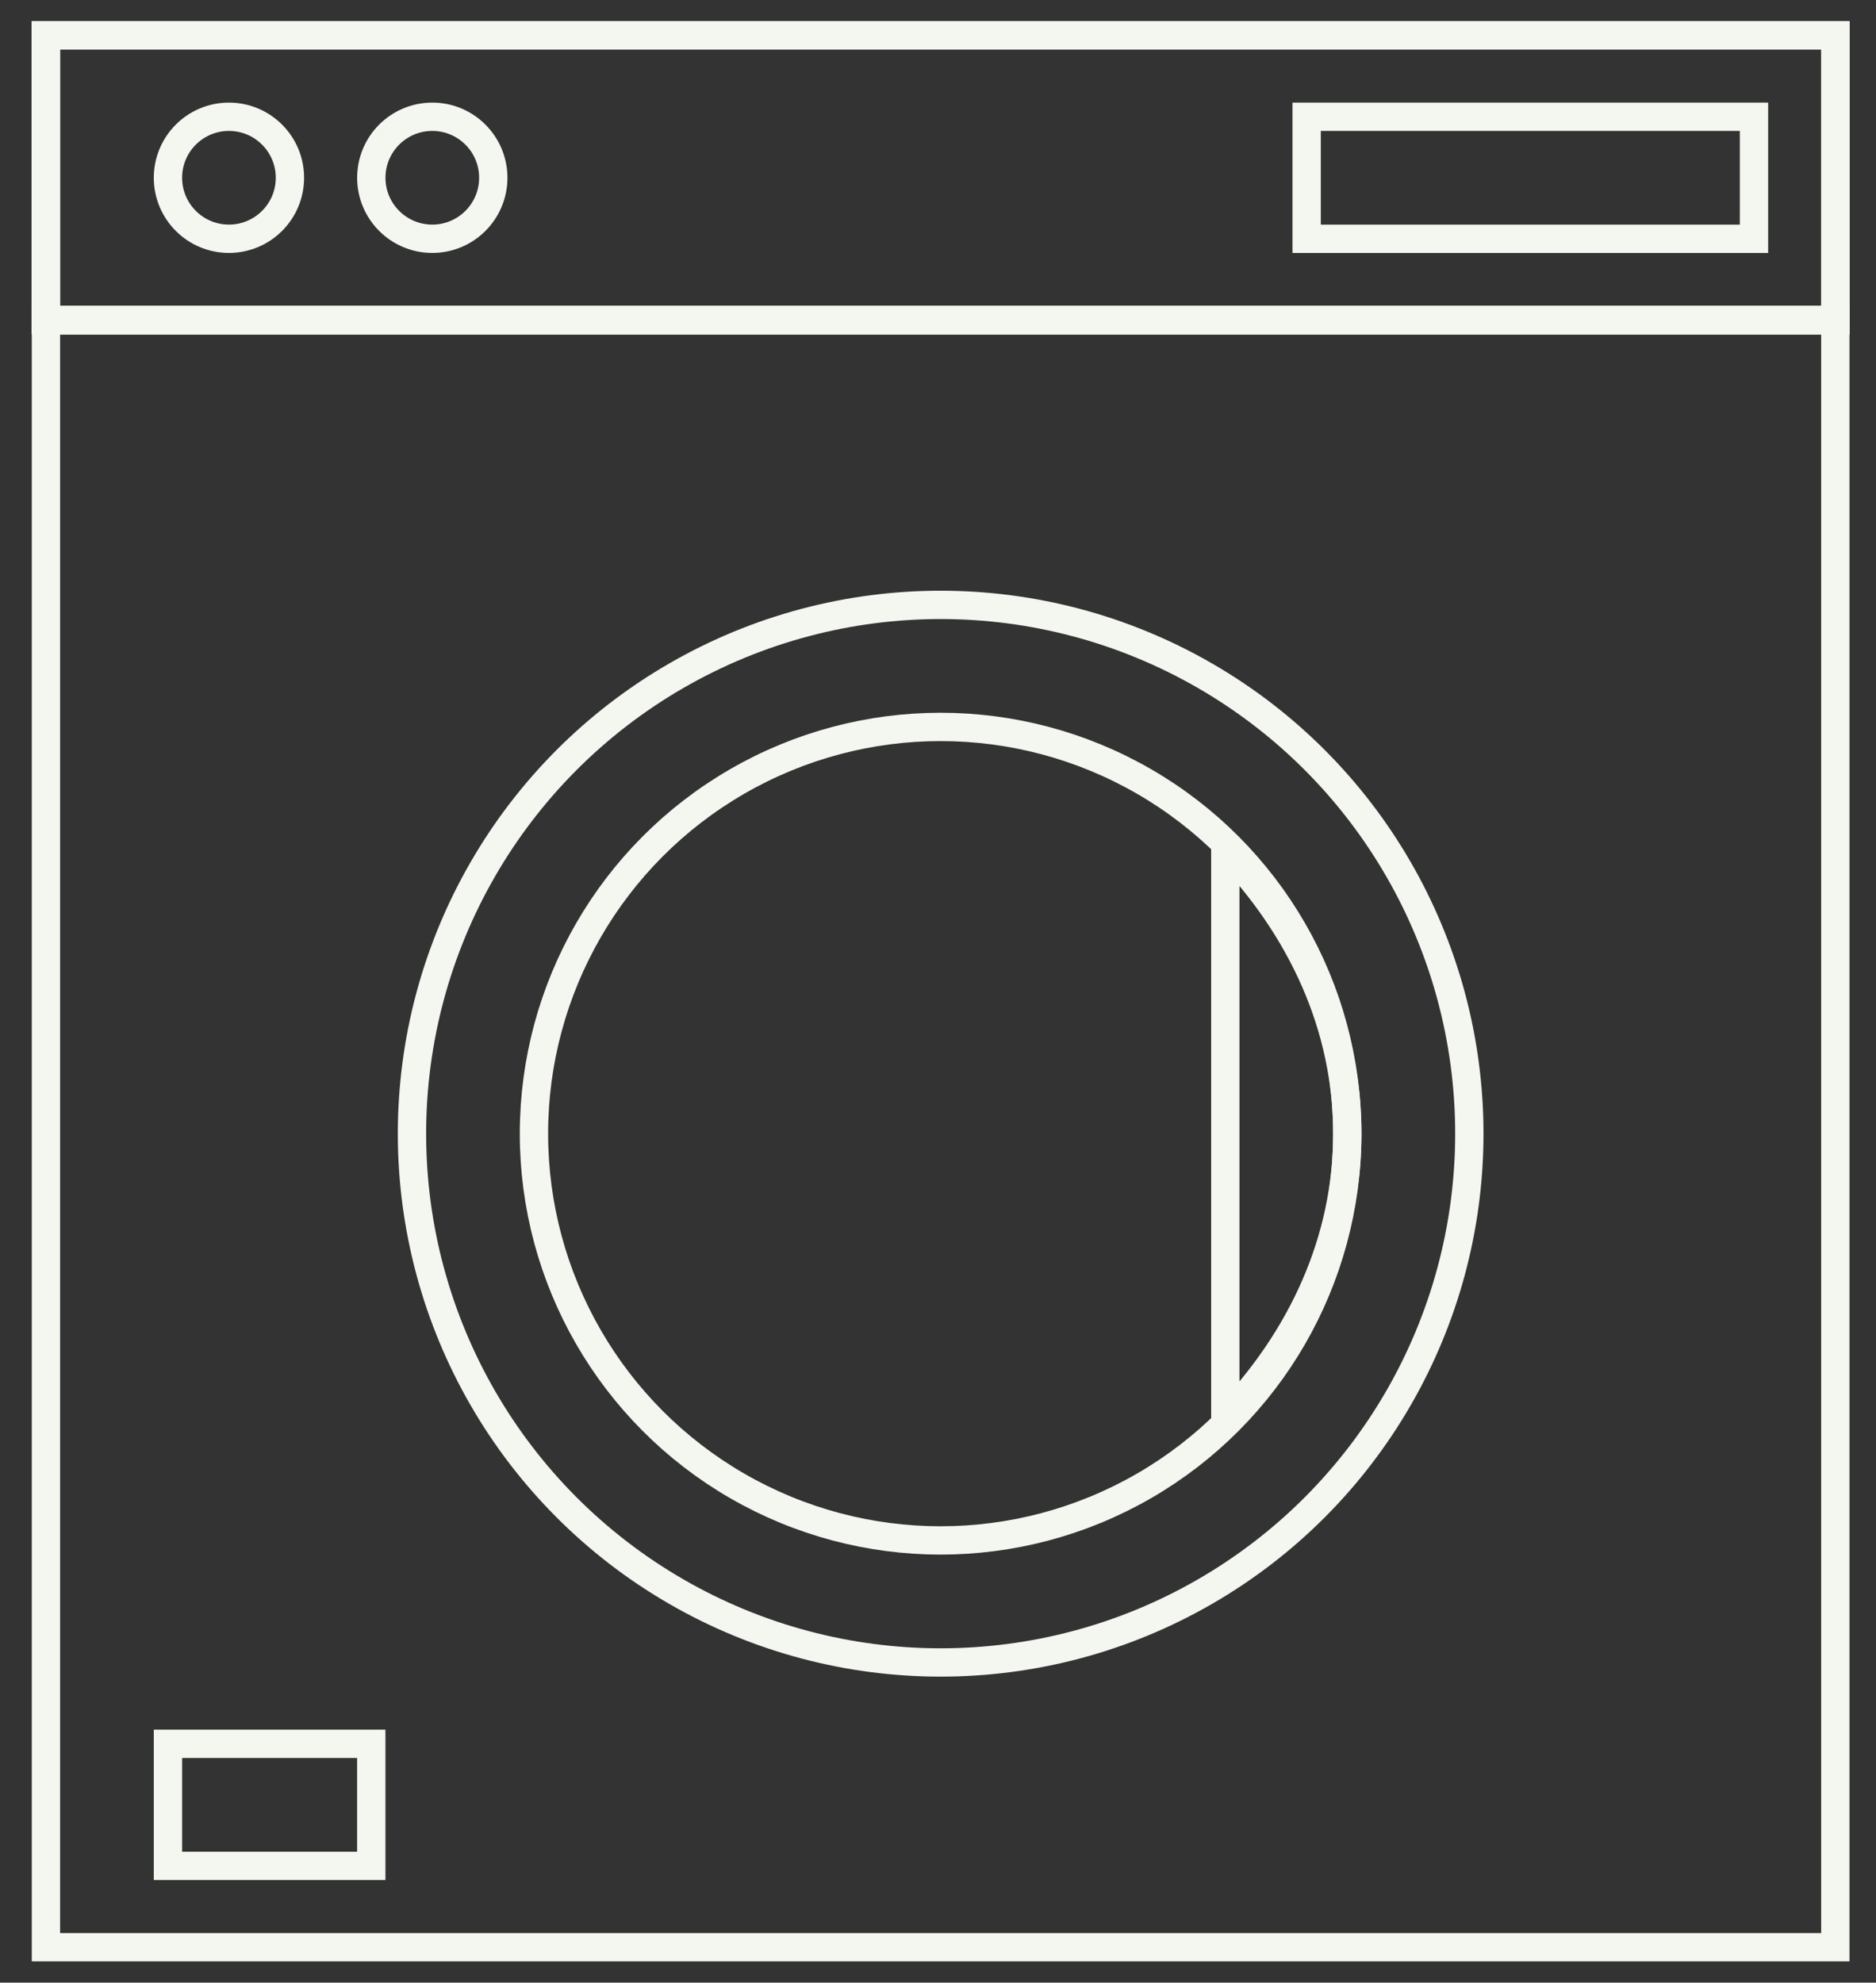 <?xml version="1.0" encoding="UTF-8"?>
<svg xmlns="http://www.w3.org/2000/svg" width="53" height="56" viewBox="0 0 53 56" fill="none">
  <rect x="0" y="0" width="53" height="56" fill="#333333" stroke="none"/>
  <path d="M51.851 9.043H1.298V55H51.851V9.043Z" stroke="#F4F7F0" stroke-width="0.8" stroke-miterlimit="10"></path>
  <path d="M51.851 1H1.298V9.043H51.851V1Z" stroke="#F4F7F0" stroke-width="0.8" stroke-miterlimit="10"></path>
  <path d="M49.553 3.298H36.915V6.745H49.553V3.298Z" stroke="#F4F7F0" stroke-width="0.8" stroke-miterlimit="10"></path>
  <path d="M10.489 49.255H4.745V52.702H10.489V49.255Z" stroke="#F4F7F0" stroke-width="0.8" stroke-miterlimit="10"></path>
  <circle cx="26.575" cy="32.021" r="14.936" stroke="#F4F7F0" stroke-width="0.8" stroke-miterlimit="10"></circle>
  <circle cx="26.574" cy="32.021" r="11.489" stroke="#F4F7F0" stroke-width="0.8" stroke-miterlimit="10"></circle>
  <path d="M38.064 32.021C38.064 35.039 36.781 37.824 34.617 40.064V23.979C36.781 26.219 38.064 29.004 38.064 32.021Z" stroke="#F4F7F0" stroke-width="0.8" stroke-miterlimit="10"></path>
  <path d="M51.851 1H1.298V9.043H51.851V1Z" stroke="#F4F7F0" stroke-width="0.8" stroke-miterlimit="10"></path>
  <path d="M51.851 1H1.298V9.043H51.851V1Z" stroke="#F4F7F0" stroke-width="0.8" stroke-miterlimit="10"></path>
  <circle cx="6.468" cy="5.021" r="1.723" stroke="#F4F7F0" stroke-width="0.8" stroke-miterlimit="10"></circle>
  <circle cx="12.213" cy="5.021" r="1.723" stroke="#F4F7F0" stroke-width="0.8" stroke-miterlimit="10"></circle>
</svg>

